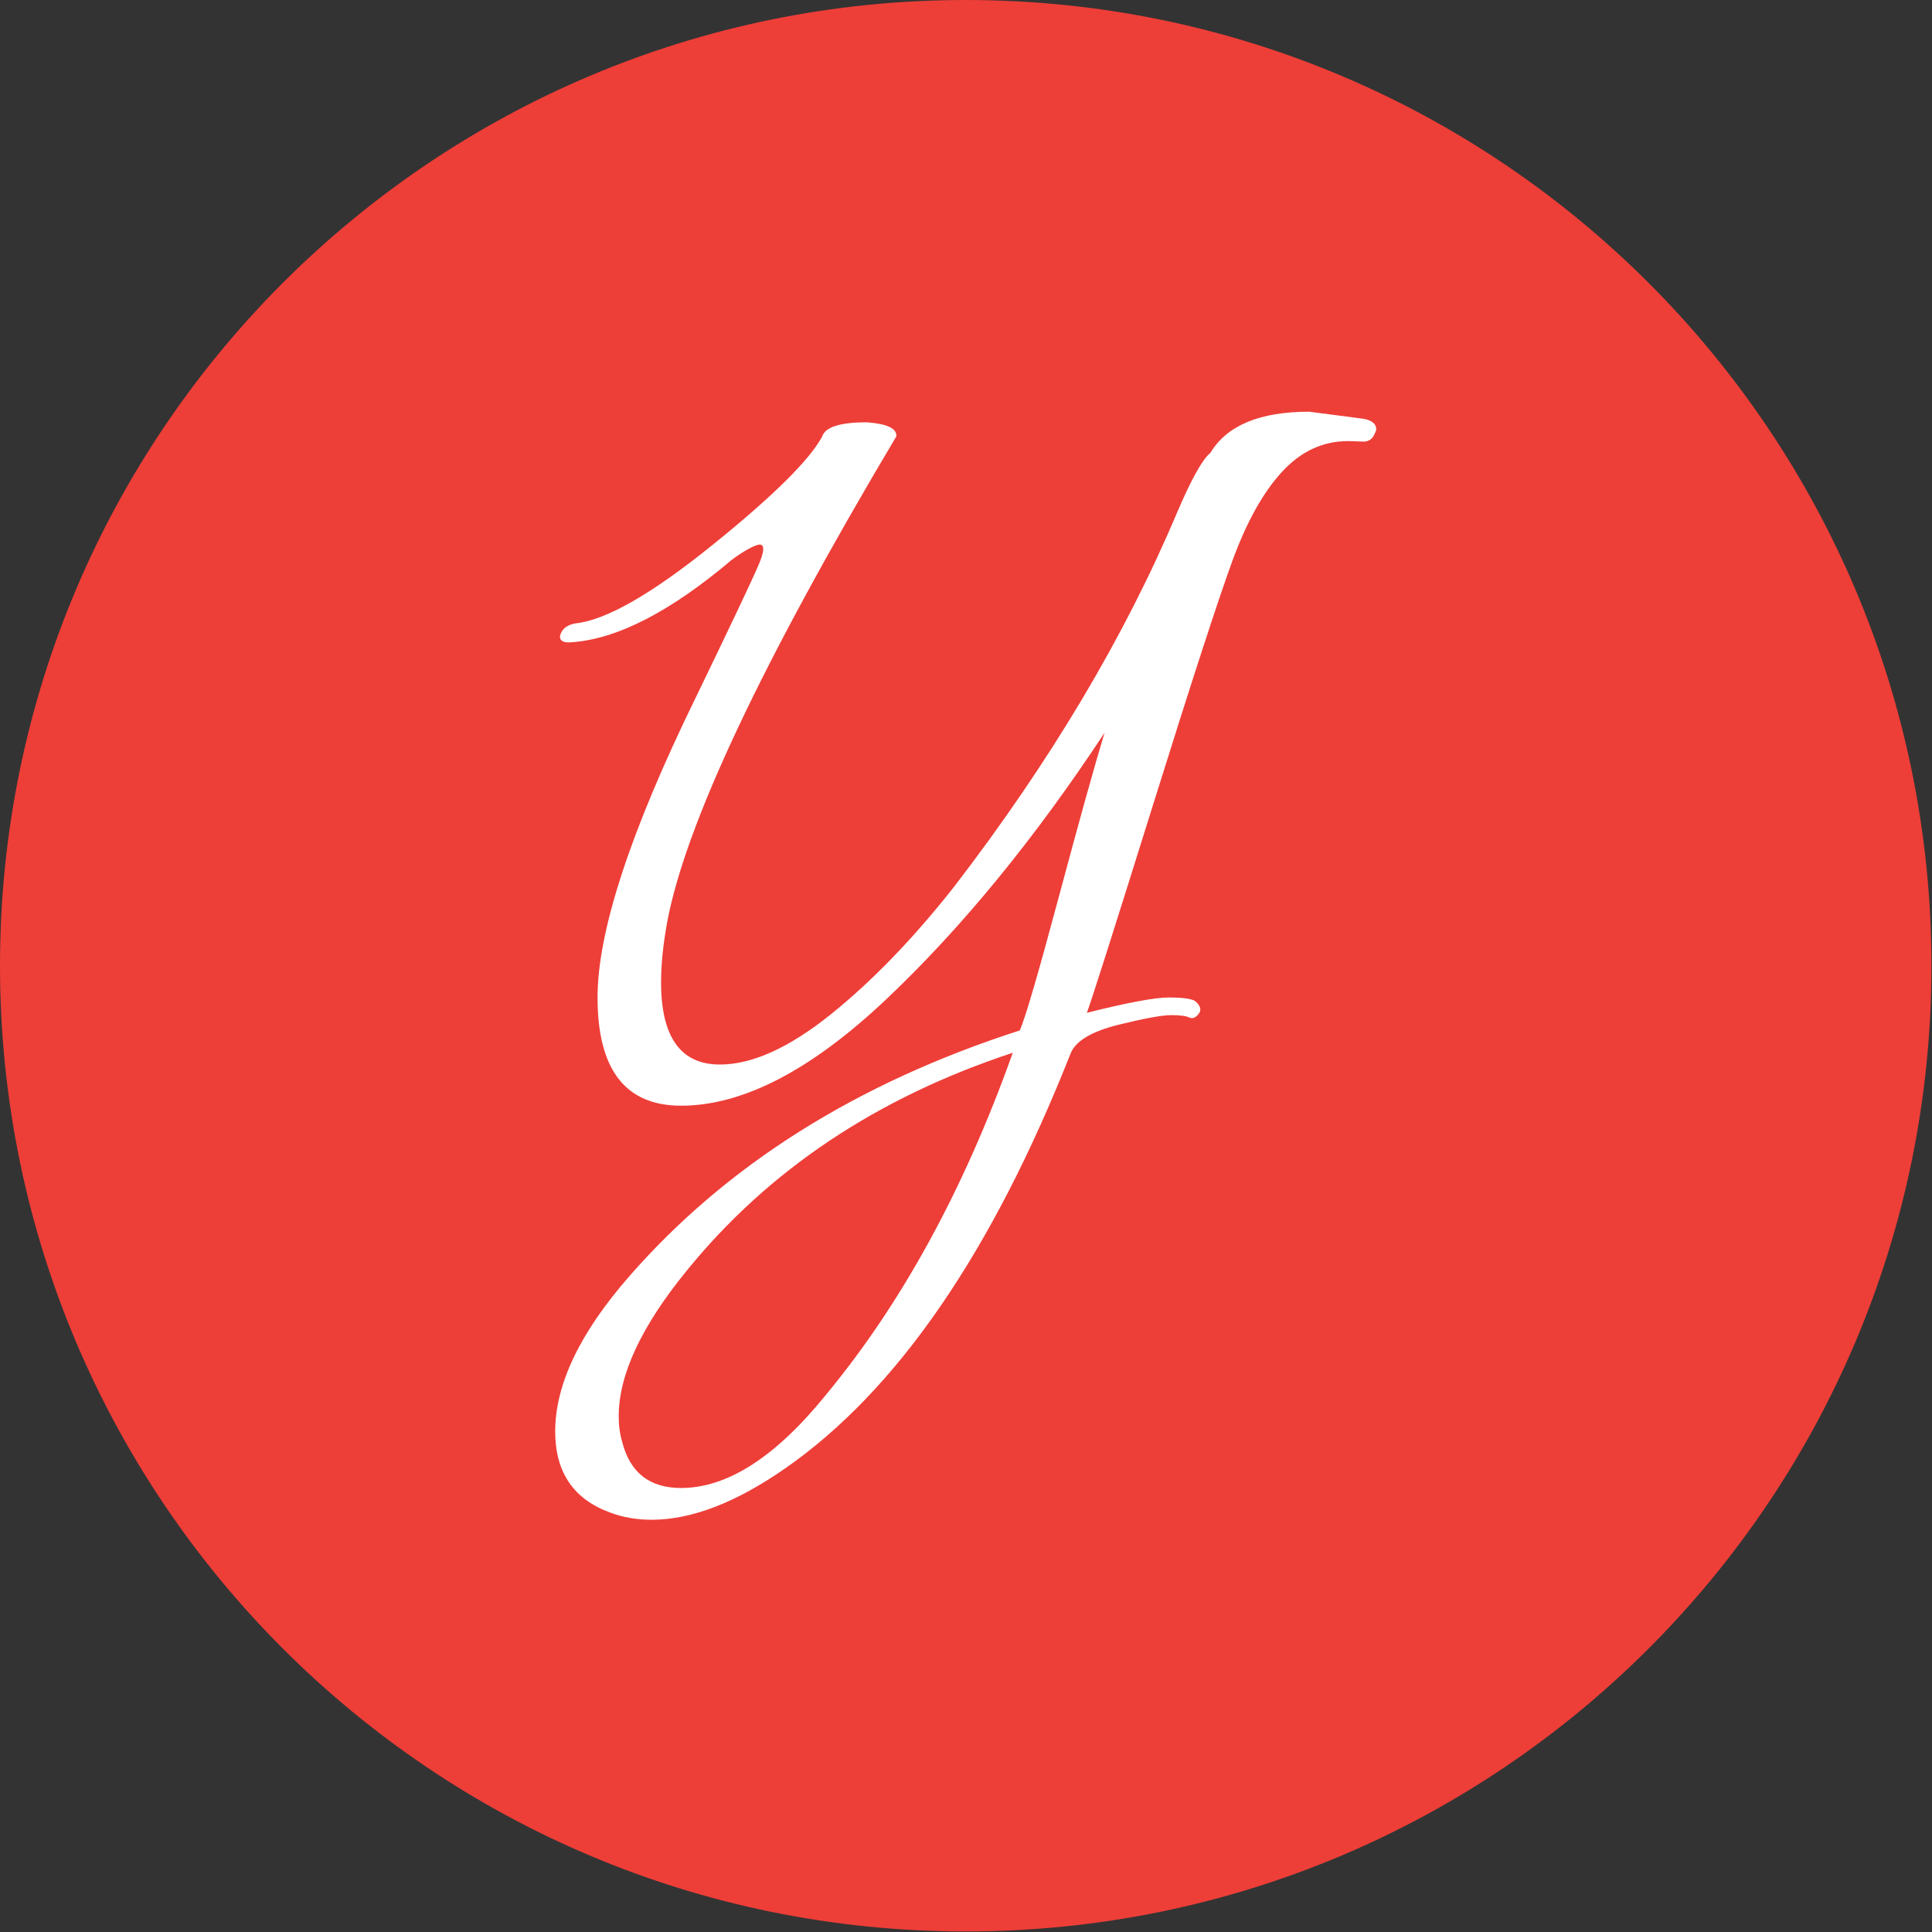 <svg xmlns="http://www.w3.org/2000/svg"
    xmlns:xlink="http://www.w3.org/1999/xlink"
    xmlns:svgjs="http://svgjs.dev/svgjs" version="1.1" width="1000" height="1000" viewBox="0 0 1000 1000">
    <rect x="0" y="0" width="1000" height="1000" fill="#333333" stroke="none"/>
    <g transform="matrix(1,0,0,1,-0.142,-0.142)">
        <svg xmlns="http://www.w3.org/2000/svg"
            xmlns:xlink="http://www.w3.org/1999/xlink" viewBox="0 0 334 334" data-background-color="#ffffff" preserveAspectRatio="xMidYMid meet" height="1000" width="1000">
            <g id="tight-bounds" transform="matrix(1,0,0,1,0.047,0.048)">
                <svg viewBox="0 0 333.905 333.905" height="333.905" width="333.905">
                    <g>
                        <svg/>
                    </g>
                    <g>
                        <svg viewBox="0 0 333.905 333.905" height="333.905" width="333.905">
                            <g>
                                <path d="M0 166.952c0-92.205 74.747-166.952 166.952-166.952 92.205 0 166.952 74.747 166.953 166.952 0 92.205-74.747 166.952-166.953 166.953-92.205 0-166.952-74.747-166.952-166.953zM166.952 316.63c82.665 0 149.677-67.013 149.678-149.678 0-82.665-67.013-149.677-149.678-149.677-82.665 0-149.677 67.013-149.677 149.677 0 82.665 67.013 149.677 149.677 149.678z" data-fill-palette-color="tertiary" fill="#ee3e38" stroke="transparent"/>
                                <ellipse rx="160.274" ry="160.274" cx="166.952" cy="166.952" fill="#ee3e38" stroke="transparent" stroke-width="0" fill-opacity="1" data-fill-palette-color="tertiary"/>
                            </g>
                            <g transform="matrix(1,0,0,1,95.982,71.173)">
                                <svg viewBox="0 0 141.94 191.558" height="191.558" width="141.94">
                                    <g>
                                        <svg viewBox="0 0 141.94 191.558" height="191.558" width="141.94">
                                            <g>
                                                <svg viewBox="0 0 141.94 191.558" height="191.558" width="141.94">
                                                    <g>
                                                        <svg viewBox="0 0 141.94 191.558" height="191.558" width="141.94">
                                                            <g>
                                                                <svg viewBox="0 0 141.94 191.558" height="191.558" width="141.94">
                                                                    <g>
                                                                        <svg viewBox="0 0 141.94 191.558" height="191.558" width="141.94">
                                                                            <g transform="matrix(1,0,0,1,0,0)">
                                                                                <svg width="141.94" viewBox="0.35 -27.9 34.9 47.1" height="191.558" data-palette-color="#ffffff">
                                                                                    <path d="M32.4-27.9L32.4-27.9 34.7-27.6Q35.25-27.5 35.25-27.15L35.25-27.15Q35.25-27.1 35.2-27L35.2-27Q35.05-26.6 34.65-26.63 34.25-26.65 34.05-26.65L34.05-26.65Q32.45-26.65 31.25-25.35 30.05-24.05 29.15-21.6 28.25-19.15 25.75-11.15 23.25-3.15 22.95-2.35L22.95-2.35Q25.55-3 26.43-3 27.3-3 27.55-2.85L27.55-2.85Q27.9-2.55 27.7-2.3 27.5-2.05 27.3-2.15 27.1-2.25 26.53-2.25 25.95-2.25 24.25-1.83 22.55-1.4 22.25-0.6L22.25-0.6Q17.25 12.05 10.15 17L10.15 17Q7 19.2 4.45 19.2L4.45 19.2Q3.5 19.2 2.7 18.9L2.7 18.9Q0.35 18.05 0.35 15.45L0.35 15.45Q0.35 12.45 3.5 8.85L3.5 8.85Q9.7 1.75 20.1-1.6L20.1-1.6Q20.45-2.4 21.75-7.25 23.05-12.1 23.7-14.25L23.7-14.25Q19.25-7.5 14.45-2.95 9.65 1.6 5.7 1.6L5.7 1.6Q2.15 1.6 2.15-3L2.15-3Q2.15-7.2 6.3-15.7L6.3-15.7Q8.55-20.35 8.97-21.33 9.4-22.3 9-22.25L9-22.25Q8.6-22.15 7.85-21.6L7.85-21.6Q3.95-18.3 1.05-18.1L1.05-18.1Q0.55-18.05 0.55-18.35L0.55-18.35Q0.65-18.8 1.2-18.9L1.2-18.9Q3.15-19.1 7.03-22.23 10.9-25.35 11.7-26.85L11.7-26.85Q11.9-27.45 13.6-27.45L13.6-27.45Q14.9-27.35 14.85-26.85L14.85-26.85Q6.25-12.4 5.1-6.15L5.1-6.15Q4.85-4.75 4.85-3.65L4.85-3.65Q4.85-0.15 7.35-0.15L7.35-0.15Q9.4-0.15 12.05-2.27 14.7-4.4 17.3-7.7L17.3-7.7Q23.45-15.7 26.8-23.65L26.8-23.65Q27.7-25.75 28.2-26.15L28.2-26.15Q29.25-27.9 32.4-27.9ZM3.05 14.8L3.05 14.8Q3.05 15.4 3.2 15.9L3.2 15.9Q3.7 17.85 5.7 17.85L5.7 17.85Q8.65 17.85 11.85 13.9L11.85 13.9Q16.7 8.05 19.8-0.65L19.8-0.65Q11.15 2.2 5.95 8.6L5.95 8.6Q3.05 12.15 3.05 14.8Z" opacity="1" transform="matrix(1,0,0,1,0,0)" fill="#ffffff" class="undefined-text-0" data-fill-palette-color="quaternary" id="text-0"/>
                                                                                </svg>
                                                                            </g>
                                                                        </svg>
                                                                    </g>
                                                                </svg>
                                                            </g>
                                                        </svg>
                                                    </g>
                                                    <g/>
                                                </svg>
                                            </g>
                                        </svg>
                                    </g>
                                </svg>
                            </g>
                        </svg>
                    </g>
                    <defs/>
                </svg>
                <rect width="333.905" height="333.905" fill="none" stroke="none" visibility="hidden"/>
            </g>
        </svg>
    </g>
</svg>
